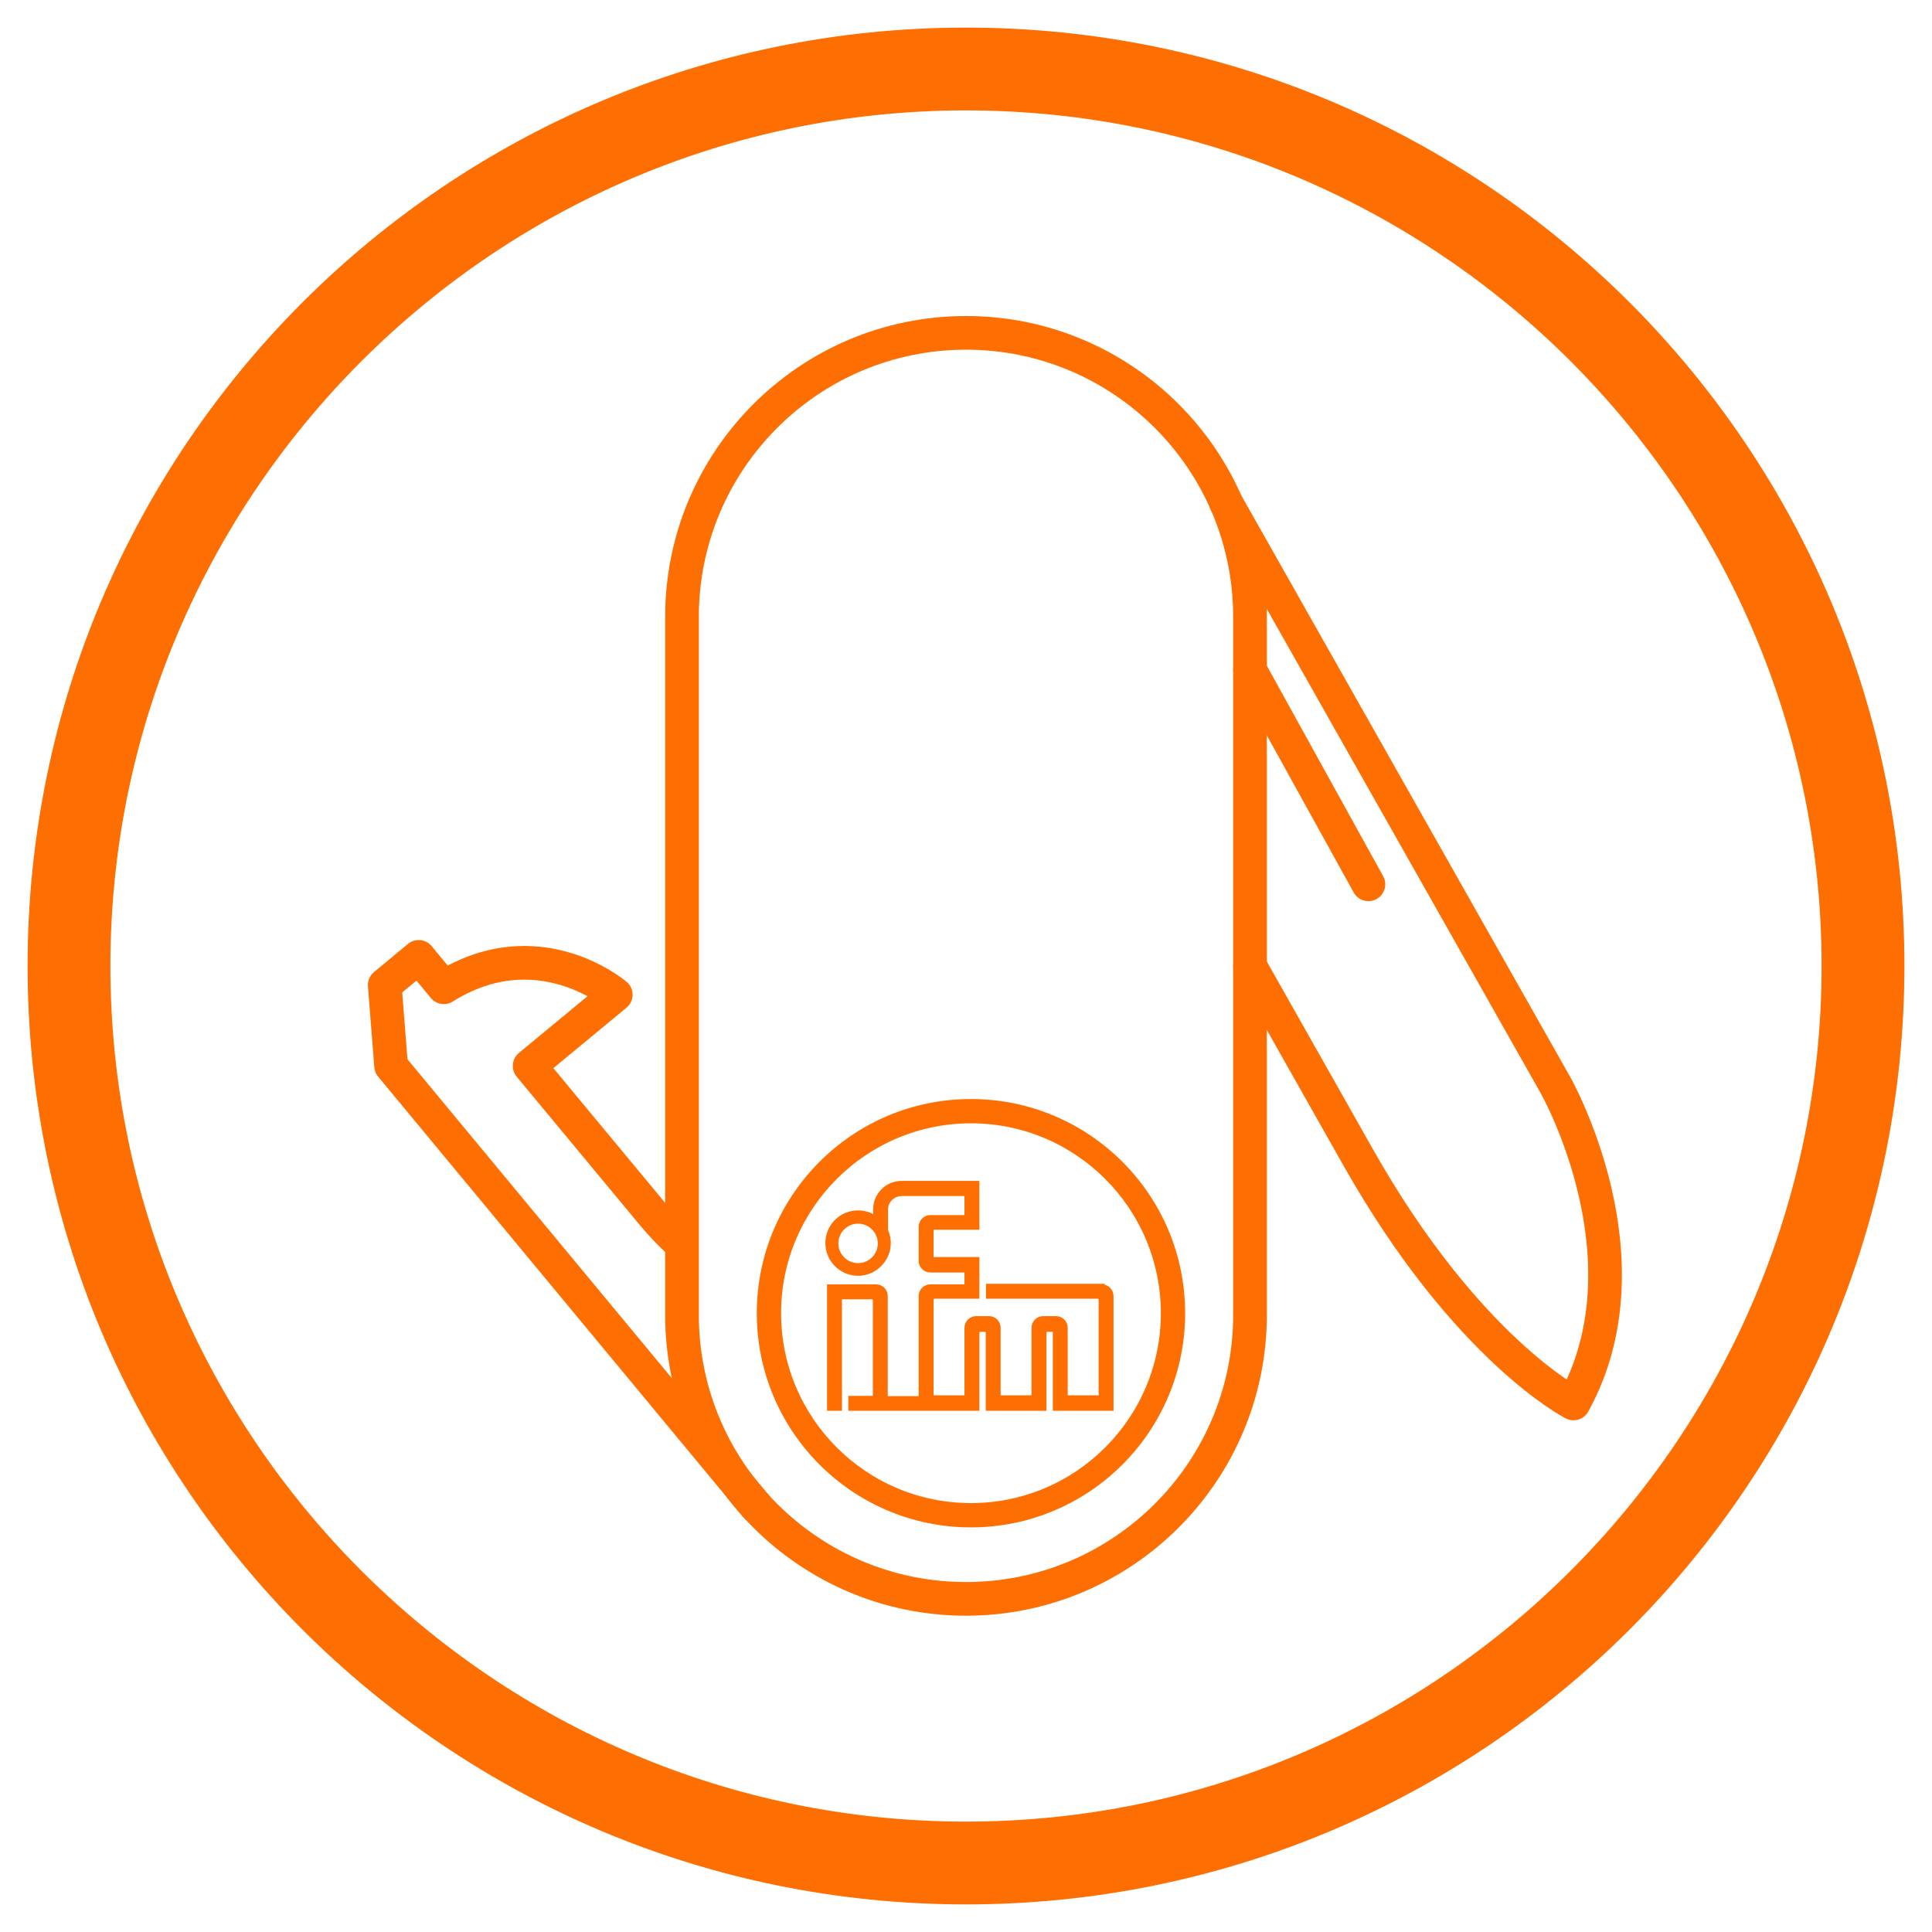 <?xml version="1.0" encoding="UTF-8" standalone="no"?>
<svg xmlns="http://www.w3.org/2000/svg" height="70" id="a" viewBox="0 0 70 70" width="70">
    
  <path d="M35,4c17.09,0,31,13.91,31,31s-13.91,31-31,31S4,52.09,4,35,17.91,4,35,4M35,1C16.22,1,1,16.22,1,35s15.22,34,34,34,34-15.22,34-34S53.78,1,35,1h0Z" style="fill: #ff6e00; stroke-width: 0px;"/>
    
  <g>
        
    <path d="M24.5,44.9c-.28-.26-.57-.57-.88-.94l-4.43-5.34,3.12-2.58s-2.81-2.41-6.23-.27l-.91-1.1-1.23,1.02.23,2.93,13.23,15.96" style="fill: none; stroke: #ff6e00; stroke-linecap: round; stroke-linejoin: round; stroke-width: 1.22px;"/>
        
    <path d="M35,57.93h0c-5.68,0-10.29-4.61-10.29-10.29v-24.49s0-.8,0-.8c0-5.68,4.61-10.29,10.29-10.29h0c5.68,0,10.29,4.61,10.29,10.29v25.29c0,5.68-4.61,10.29-10.29,10.29Z" style="fill: none; stroke: #ff6e00; stroke-miterlimit: 10; stroke-width: 1.22px;"/>
        
    <path d="M44.42,18.21l11.94,21.11s3.56,6.27.65,11.53c0,0-3.86-1.96-7.78-8.88l-3.94-6.97" style="fill: none; stroke: #ff6e00; stroke-linecap: round; stroke-linejoin: round; stroke-width: 1.22px;"/>
        
    <line style="fill: none; stroke: #ff6e00; stroke-linecap: round; stroke-linejoin: round; stroke-width: 1.22px;" x1="45.29" x2="49.58" y1="24.28" y2="32.04"/>
        
    <g>
            
      <path d="M42.32,47.58c0,3.94-3.2,7.14-7.14,7.14s-7.14-3.2-7.14-7.14,3.2-7.14,7.14-7.14,7.14,3.2,7.14,7.14M42.68,47.58c0-4.14-3.36-7.5-7.5-7.5s-7.5,3.36-7.5,7.5,3.36,7.5,7.5,7.5,7.5-3.36,7.5-7.5" style="fill: #ff6e00; stroke: #ff6e00; stroke-miterlimit: 3.86; stroke-width: .52px;"/>
            
      <path d="M39.93,46.58h-4.14v.41h3.98c.06,0,.1.05.1.1v3.53h-1.25v-2.51c0-.2-.16-.36-.36-.36h-.46c-.2,0-.36.16-.36.36v2.51h-1.25v-2.51c0-.2-.16-.36-.36-.36h-.46c-.2,0-.36.16-.36.36v2.51h-1.25v-3.53c0-.06.05-.1.1-.1h1.56v-1.38h-1.6s-.06-.03-.06-.06v-1s.03-.06.06-.06h1.6v-1.64h-2.75c-.54,0-.97.44-.97.97v.27c.18.11.32.28.41.47v-.73c0-.31.25-.56.56-.56h2.34v.82h-1.3c-.2,0-.36.16-.36.36v1.23c0,.2.16.36.36.36h1.3v.56h-1.3c-.2,0-.36.16-.36.36v3.69h-1.25v-3.69c0-.2-.16-.36-.36-.36h-1.71v4.45h.41v-4.04h1.15c.06,0,.1.05.1.1v3.53h-.89v.41h4.62v-2.8s.03-.06.06-.06h.24s.06.03.06.06v2.8h2.07v-2.8s.03-.06.06-.06h.24s.06.03.06.06v2.8h2.07v-4.09c0-.2-.16-.36-.36-.36Z" style="fill: #ff6e00; stroke: #ff6e00; stroke-miterlimit: 3.86; stroke-width: .13px;"/>
            
      <path d="M31.09,43.94c-.61,0-1.1.49-1.1,1.1s.5,1.1,1.1,1.1,1.1-.5,1.1-1.1-.49-1.1-1.1-1.1ZM31.09,45.85c-.44,0-.8-.36-.8-.8s.36-.8.8-.8.8.36.8.8-.36.8-.8.8Z" style="fill: #ff6e00; stroke: #ff6e00; stroke-miterlimit: 3.86; stroke-width: .17px;"/>
          
    </g>
      
  </g>
  
</svg>
